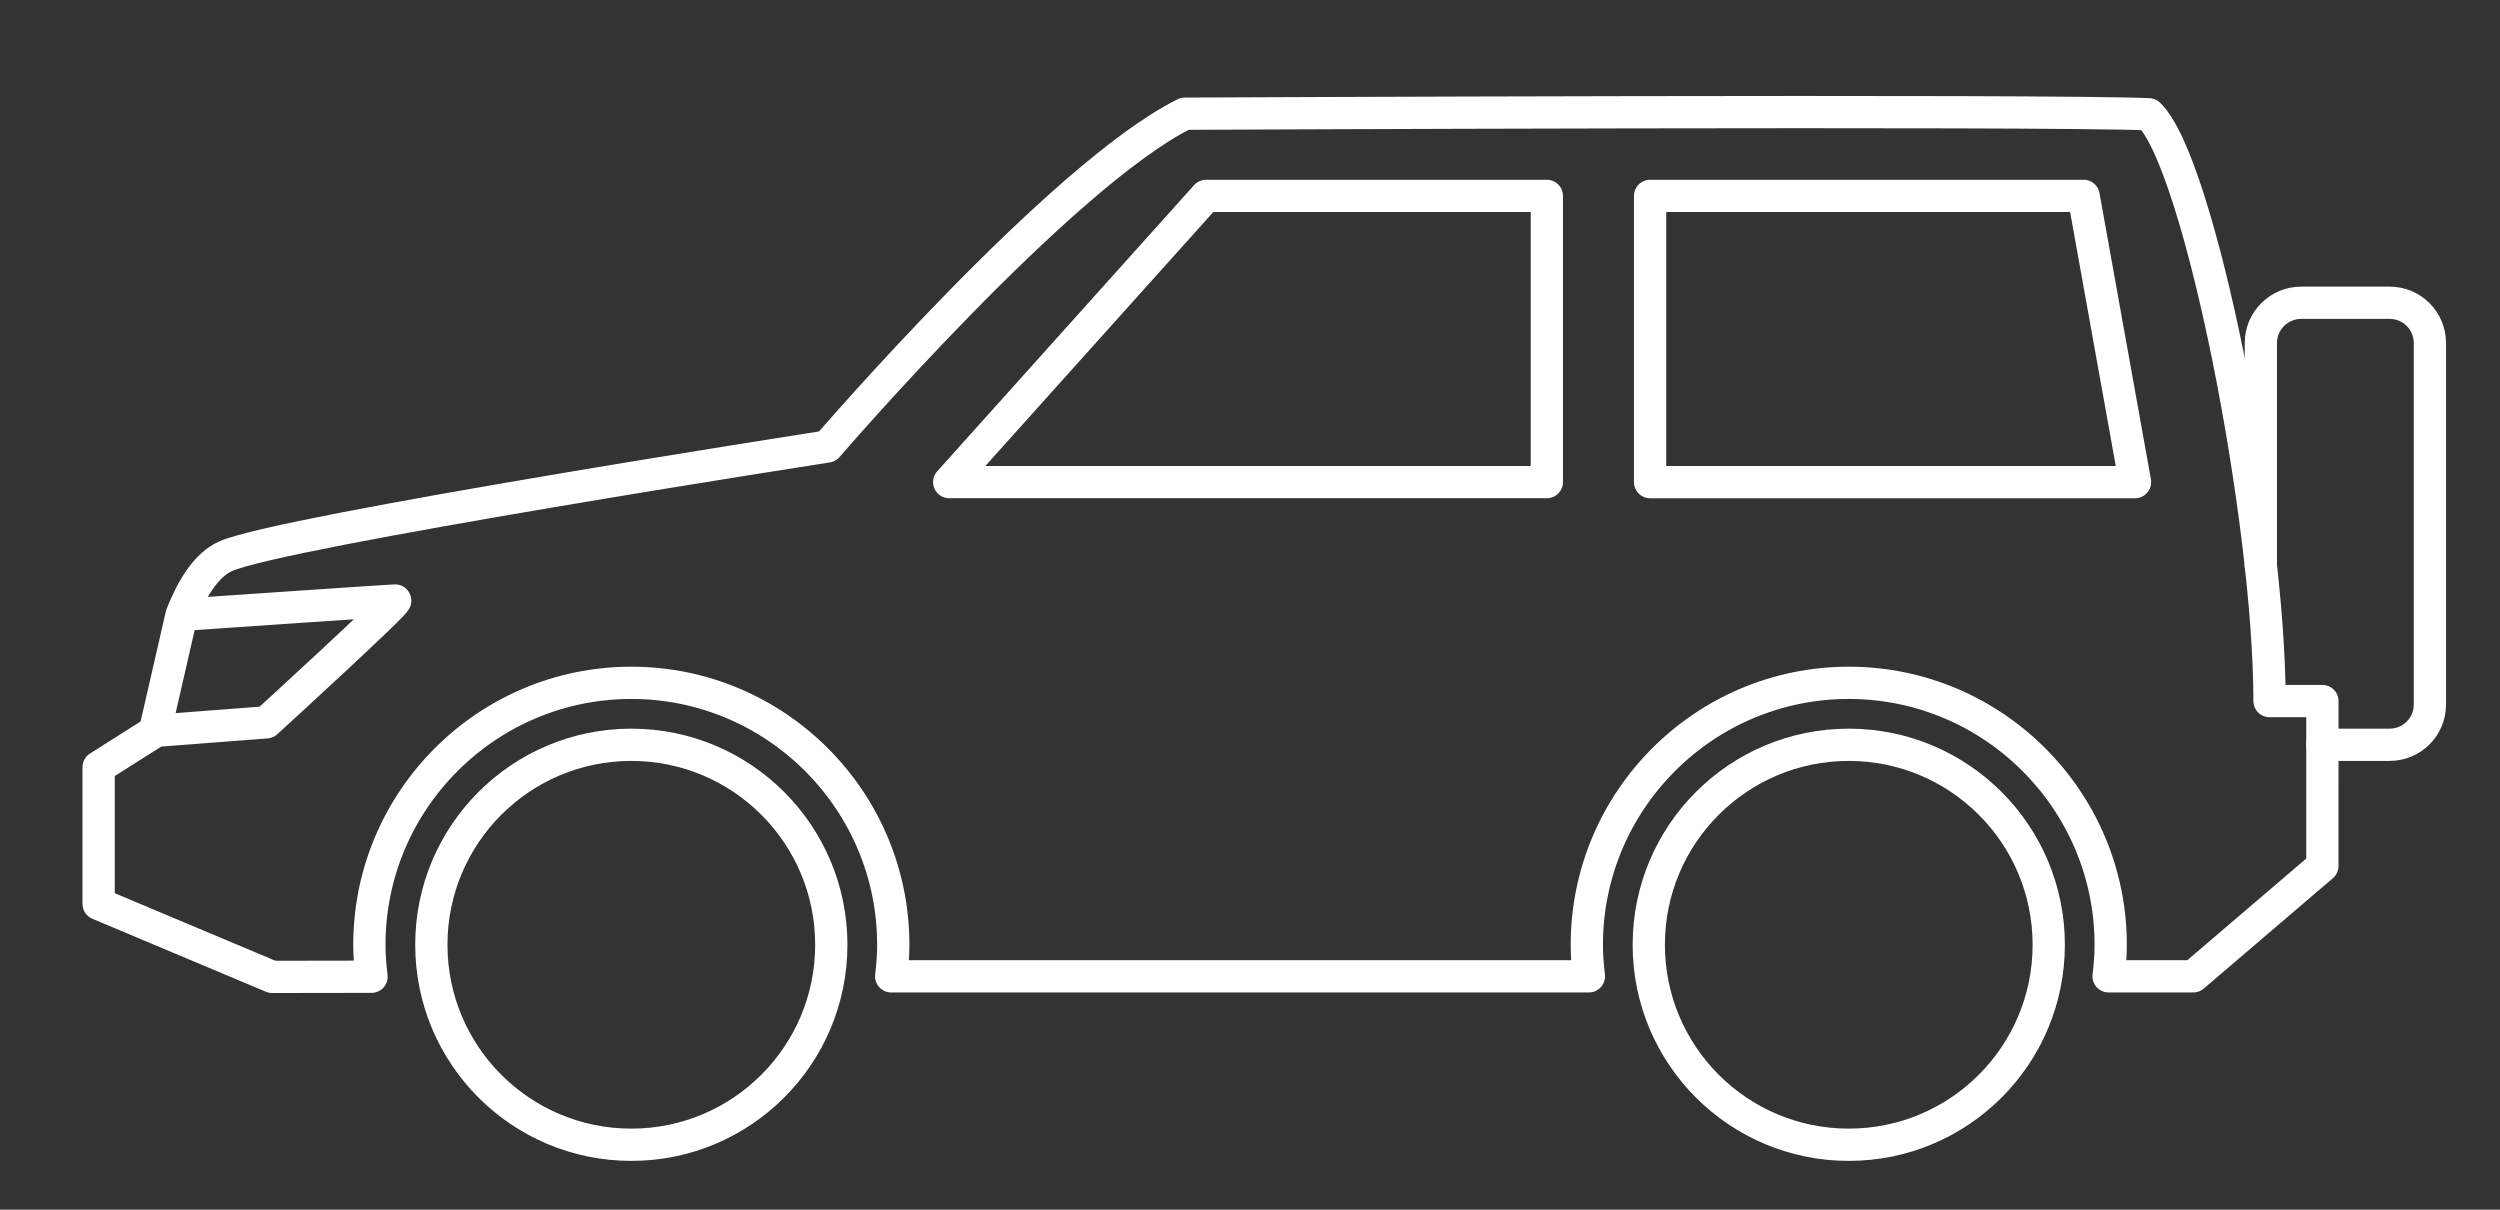 <?xml version="1.0" encoding="utf-8"?>
<!-- Generator: Adobe Illustrator 16.0.0, SVG Export Plug-In . SVG Version: 6.00 Build 0)  -->
<!DOCTYPE svg PUBLIC "-//W3C//DTD SVG 1.1//EN" "http://www.w3.org/Graphics/SVG/1.1/DTD/svg11.dtd">
<svg version="1.1" xmlns="http://www.w3.org/2000/svg" xmlns:xlink="http://www.w3.org/1999/xlink" x="0px" y="0px" width="155px"
	 height="75px" viewBox="0 0 155 75" enable-background="new 0 0 155 75" xml:space="preserve">
<rect x="0" y="0" width="155" height="75" fill="#333333" stroke="none"/>
<g id="Calque_1" display="none">
	<g display="inline">
		
			<circle fill="none" stroke="#FFFFFF" stroke-width="2" stroke-linecap="round" stroke-linejoin="round" stroke-miterlimit="10" cx="32.938" cy="60.148" r="10.828"/>
		
			<circle fill="none" stroke="#FFFFFF" stroke-width="2" stroke-linecap="round" stroke-linejoin="round" stroke-miterlimit="10" cx="125.334" cy="60.148" r="10.828"/>
		<path fill="none" stroke="#FFFFFF" stroke-width="2" stroke-linecap="round" stroke-linejoin="round" stroke-miterlimit="10" d="
			M152.605,50.006c-0.25-0.674-2.262-1.34-2.68-2.213c-0.423-0.873,1.174-8.527,0.916-10.798c-0.25-2.265-9.483-9.153-9.483-9.153
			l1.688-3.011c-2.162-1.157-59.193-4.667-70.483-1.731c-10.25,2.671-27.047,13.17-27.047,13.17l-3.494,0.158
			c-14.242,0.123-32.924,5.29-36.599,8.293c4.853-0.292,12.203-0.606,12.462-0.216c0.374,0.583-3.103,3.944-4.451,4.318
			c-0.855,0.244-5.843,0.435-9.198,0.482l-0.001,0.009C3.926,53.4,4.051,58.991,4.284,60.247c0.923,1.681,10.791,2.812,12.804,2.812
			l1.563-0.073c-0.182-0.918-0.282-1.866-0.282-2.837c0-8.032,6.536-14.568,14.569-14.568s14.568,6.536,14.568,14.568
			c0,0.647-0.057,1.279-0.139,1.904c14.519,0,43.537,0,63.537,0c-0.082-0.625-0.14-1.257-0.14-1.904
			c0-8.032,6.536-14.568,14.569-14.568s14.568,6.536,14.568,14.568c0,0.239-0.025,0.473-0.036,0.709
			c4.49-0.824,9.294-1.807,9.927-2.017c1.141-0.374,2.837-2.837,2.813-3.276C152.59,55.122,152.864,50.681,152.605,50.006z"/>
		<path fill="none" stroke="#FFFFFF" stroke-width="2" stroke-linecap="round" stroke-linejoin="round" stroke-miterlimit="10" d="
			M84.21,38.229c-14.726,0.325-30.957,0.658-30.957,0.658c3.469-3.162,14.06-9.676,21.764-11.307
			c1.747-0.375,6.763-0.557,13.136-0.59L84.21,38.229z"/>
		<path fill="none" stroke="#FFFFFF" stroke-width="2" stroke-linecap="round" stroke-linejoin="round" stroke-miterlimit="10" d="
			M111.195,37.642c-1.906,0.05-3.116,0.012-4.039,0.046c-1.781,0.066-7.748,0.233-15.984,0.415l1.481-11.123
			c6.23,0.017,12.11,0.237,18.542,0.462V37.642z"/>
		<path fill="none" stroke="#FFFFFF" stroke-width="2" stroke-linecap="round" stroke-linejoin="round" stroke-miterlimit="10" d="
			M116.278,37.521v-9.958c6.98,0.292,11.511,0.649,13.981,1.124c3.178,0.865,6.821,4.717,6.93,6.605
			C137.265,36.664,125.464,37.256,116.278,37.521z"/>
		<path fill="none" stroke="#FFFFFF" stroke-width="2" stroke-linecap="round" stroke-linejoin="round" stroke-miterlimit="10" d="
			M4.236,49.307c0.076-1.472,0.56-3.761,1.188-4.585"/>
	</g>
</g>
<g id="Calque_2" display="none">
	<g display="inline">
		<path fill="none" stroke="#FFFFFF" stroke-width="2" stroke-linecap="round" stroke-linejoin="round" stroke-miterlimit="10" d="
			M150.515,48.93c-0.231-1.387-3.478-4.772-3.478-4.772s0.463-9.185,0.272-9.878c-0.182-0.694-1.668-2.8-4.657-3.708
			c-0.9-1.182-10.969-10.383-10.969-10.383s-0.413-1.767-0.413-2.833c-8.902-1.578-44.748-3.617-55.411-1.858
			c-10.671,1.767-34.127,13.826-38.769,16.51c-3.841,0.404-8.441,1.635-12.86,3.196c-0.059,0.021-0.116,0.043-0.174,0.064
			c1.483,1.211,3.528,3.146,3.528,3.53c0,0.586-8.392,5.17-10.035,5.641c-1.089,0.305-6.037-0.736-9.107-1.466
			c-0.081,0.07-0.17,0.143-0.242,0.21c-0.199,0.199-0.364,0.373-0.479,0.538c-2.089,2.849-1.792,16.204-1.049,17.689
			c0.743,1.479,14.189,2.412,14.189,2.412s0.695-0.012,1.96-0.033c-0.226-1.012-0.355-2.058-0.355-3.136
			c0-7.919,6.442-14.361,14.362-14.361s14.362,6.442,14.362,14.361c0,0.906-0.094,1.79-0.255,2.649
			c19.211-0.333,44.003-0.764,63.129-1.102c-0.055-0.508-0.087-1.024-0.087-1.548c0-7.919,6.442-14.361,14.363-14.361
			c7.918,0,14.361,6.442,14.361,14.361c0,0.348-0.028,0.688-0.053,1.029c0.606-0.012,0.967-0.02,1.043-0.024
			c1.602-0.066,6.682-2.849,6.822-3.89C150.646,56.728,150.746,50.326,150.515,48.93z"/>
		<path fill="none" stroke="#FFFFFF" stroke-width="2" stroke-linecap="round" stroke-linejoin="round" stroke-miterlimit="10" d="
			M86.786,33.923c-6.343,0.248-45.054,4.13-47.267,4.212c-0.826,0.033-1.809-1.115,0-2.272c5.724-3.32,27.899-14.47,37.505-16.055
			c1.734-0.289,5.36-0.627,12.745-0.627h0.173L86.786,33.923z"/>
		<path fill="none" stroke="#FFFFFF" stroke-width="2" stroke-linecap="round" stroke-linejoin="round" stroke-miterlimit="10" d="
			M118.708,31.909c0,0-14.594,1.023-24.397,1.619l2.512-14.297c10.025,0.124,18.575,0.553,25.247,1.379L118.708,31.909z"/>
		
			<circle fill="none" stroke="#FFFFFF" stroke-width="2" stroke-linecap="round" stroke-linejoin="round" stroke-miterlimit="10" cx="36.829" cy="60.652" r="10.324"/>
		
			<circle fill="none" stroke="#FFFFFF" stroke-width="2" stroke-linecap="round" stroke-linejoin="round" stroke-miterlimit="10" cx="128.34" cy="60.652" r="10.324"/>
		<path fill="none" stroke="#FFFFFF" stroke-width="2" stroke-linecap="round" stroke-linejoin="round" stroke-miterlimit="10" d="
			M24.057,35.267c-3.415,1.134-13.783,5.392-15.614,7.705"/>
	</g>
</g>
<g id="Calque_3">
	<g>
		<path fill="none" stroke="#FFFFFF" stroke-width="2" stroke-linecap="round" stroke-linejoin="round" stroke-miterlimit="10" d="
			M143.987,46.176h4.173c1.379,0,2.494-1.115,2.494-2.494V21.266c0-1.379-1.115-2.495-2.494-2.495h-5.485
			c-1.379,0-2.502,1.115-2.502,2.495v13.834"/>
		<path fill="none" stroke="#FFFFFF" stroke-width="2" stroke-linecap="round" stroke-linejoin="round" stroke-miterlimit="10" d="
			M140.711,43.466c0-11.331-4.348-33.387-7.482-36.38c-6.128-0.285-59.77-0.037-59.77-0.037
			c-7.696,3.814-22.163,20.632-22.163,20.632s-33.833,5.256-37.306,6.805c-1.189,0.53-2.077,1.97-2.731,3.635
			c2.458-0.169,12.988-0.891,13.24-0.891c0.285,0-7.981,7.554-7.981,7.554L9.61,45.315c-0.002,0.023-0.004,0.038-0.004,0.038
			l-3.491,2.21v8.48l10.76,4.524l6.16-0.01c-0.08-0.651-0.133-1.31-0.133-1.982c0-8.954,7.285-16.24,16.241-16.24
			c8.955,0,16.24,7.286,16.24,16.24c0,0.664-0.052,1.315-0.13,1.957h43.259c-0.077-0.642-0.129-1.293-0.129-1.957
			c0-8.954,7.285-16.24,16.24-16.24c8.954,0,16.24,7.286,16.24,16.24c0,0.664-0.052,1.315-0.13,1.957h5.25l8.005-6.842V43.466
			H140.711z M74.778,12.146h21.126V29.89H58.85L74.778,12.146z M102.306,29.89V12.146h26.878l3.189,17.745H102.306z M11.259,38.121
			L9.61,45.315"/>
		
			<circle fill="none" stroke="#FFFFFF" stroke-width="2" stroke-linecap="round" stroke-linejoin="round" stroke-miterlimit="10" cx="39.142" cy="58.576" r="12.399"/>
		
			<circle fill="none" stroke="#FFFFFF" stroke-width="2" stroke-linecap="round" stroke-linejoin="round" stroke-miterlimit="10" cx="114.623" cy="58.576" r="12.399"/>
	</g>
</g>
<g id="Calque_4" display="none">
	<g display="inline">
		<path fill="none" stroke="#FFFFFF" stroke-width="2" stroke-linecap="round" stroke-linejoin="round" stroke-miterlimit="10" d="
			M62.418,59.115c0,6.549-5.313,11.861-11.857,11.861c-6.55,0-11.863-5.313-11.863-11.861c0-6.544,5.313-11.856,11.863-11.856
			C57.105,47.259,62.418,52.571,62.418,59.115L62.418,59.115z"/>
		<path fill="none" stroke="#FFFFFF" stroke-width="2" stroke-linecap="round" stroke-linejoin="round" stroke-miterlimit="10" d="
			M107.611,59.115c0,6.549,5.313,11.861,11.857,11.861c6.551,0,11.863-5.313,11.863-11.861c0-6.544-5.313-11.856-11.863-11.856
			C112.925,47.259,107.611,52.571,107.611,59.115L107.611,59.115z"/>
		<path fill="none" stroke="#FFFFFF" stroke-width="2" stroke-linecap="round" stroke-linejoin="round" stroke-miterlimit="10" d="
			M118.262,5.358c-14.321,0-49.698,0-49.698,0C62.33,5.358,36.42,27.39,36.42,27.39c-5.034,1.821-21.743,8.248-25.953,10.936
			c-0.257,0.161-0.524,0.481-0.803,0.932c4.531,0.568,10.486,0.043,12.028,1.114c1.981,1.392,0.193,5.763-1.596,6.362
			c-1.349,0.449-8.322,0.535-11.674,0.514c-1.253,6.94,2.581,15.306,6.65,15.306h19.355c-0.236-1.103-0.364-2.26-0.364-3.438
			c0-9.104,7.401-16.495,16.494-16.495c9.094,0,16.505,7.391,16.505,16.495c0,1.178-0.139,2.335-0.375,3.438h36.651
			c-0.236-1.103-0.365-2.26-0.365-3.438c0-9.104,7.413-16.495,16.495-16.495c9.104,0,16.495,7.391,16.495,16.495
			c0,1.178-0.129,2.335-0.364,3.438c0,0,5.329-0.537,10.342-4.942c5.014-4.404,1.899-17.654-1.139-24.533
			C141.767,26.201,133.866,5.358,118.262,5.358z M51.544,29.17c-1.596,0-2.303-2.163-1.039-3.213
			c8.365-7.037,16.087-12.778,18.83-13.903h19.619V29.17H51.544z M129.687,29.17H97.863V12.054h21.609
			c5.52,1.2,8.709,7.175,11.252,13.903C131.306,27.494,131.293,29.17,129.687,29.17z"/>
		
			<line fill="none" stroke="#FFFFFF" stroke-width="2" stroke-linecap="round" stroke-linejoin="round" stroke-miterlimit="10" x1="8.422" y1="47.248" x2="9.665" y2="39.258"/>
	</g>
</g>
<g id="Calque_5" display="none">
	<g display="inline">
		<path fill="none" stroke="#FFFFFF" stroke-width="2" stroke-linecap="round" stroke-linejoin="round" stroke-miterlimit="10" d="
			M51.193,40.648c5.146-3.614,19.097-11.032,21.175-11.261c2.618-0.288,3.586,2.861,3.586,2.861l-13.849,8.52"/>
		<path fill="none" stroke="#FFFFFF" stroke-width="2" stroke-linecap="round" stroke-linejoin="round" stroke-miterlimit="10" d="
			M97.174,40.461c-3.813,0.774-35.72,0.193-39.92,0.323c-4.2,0.129-15.679,0.072-21.299,0.556c-3.64,0.315-12.44,2.783-19.271,5.827
			c0.892,0.345,2.67,1.583,3.327,2.253c-2.407,2.836-8.438,4.01-11.765,4.395c-0.306,2.66,0.572,10.011,0.572,10.011l8.884,1.551
			l3.662-1.074c-0.172-0.847-0.264-1.722-0.264-2.617c0-7.221,5.875-13.097,13.096-13.097c7.221,0,13.096,5.876,13.096,13.097
			c0,0.896-0.091,1.771-0.264,2.617h56.79c0,0,0.615-0.015,1.642-0.042c-0.167-0.833-0.257-1.693-0.257-2.575
			c0-7.221,5.875-13.097,13.096-13.097s13.097,5.876,13.097,13.097c0,0.373-0.026,0.74-0.057,1.105
			c4.012-1.104,15.598-0.824,16.151-1.653c0.646-0.97,1.099-8.4,1.099-9.951s-1.874-3.553-2.392-4.522
			c-0.516-0.97,0-2.907-0.58-3.619c-0.582-0.71-18.948-5.687-18.948-5.687L97.174,40.461z"/>
		
			<circle fill="none" stroke="#FFFFFF" stroke-width="2" stroke-linecap="round" stroke-linejoin="round" stroke-miterlimit="10" cx="34.196" cy="61.685" r="9.292"/>
		
			<circle fill="none" stroke="#FFFFFF" stroke-width="2" stroke-linecap="round" stroke-linejoin="round" stroke-miterlimit="10" cx="118.297" cy="61.685" r="9.292"/>
		<path fill="none" stroke="#FFFFFF" stroke-width="2" stroke-linecap="round" stroke-linejoin="round" stroke-miterlimit="10" d="
			M8.246,53.814c0.61-3.011,8.438-6.647,8.438-6.647"/>
		<path fill="none" stroke="#FFFFFF" stroke-width="2" stroke-linecap="round" stroke-linejoin="round" stroke-miterlimit="10" d="
			M91.605,40.768c0,0,2.102-10.35,3.062-10.663c3.892-1.271,29.438,5.654,32.001,7.252"/>
	</g>
</g>
</svg>
